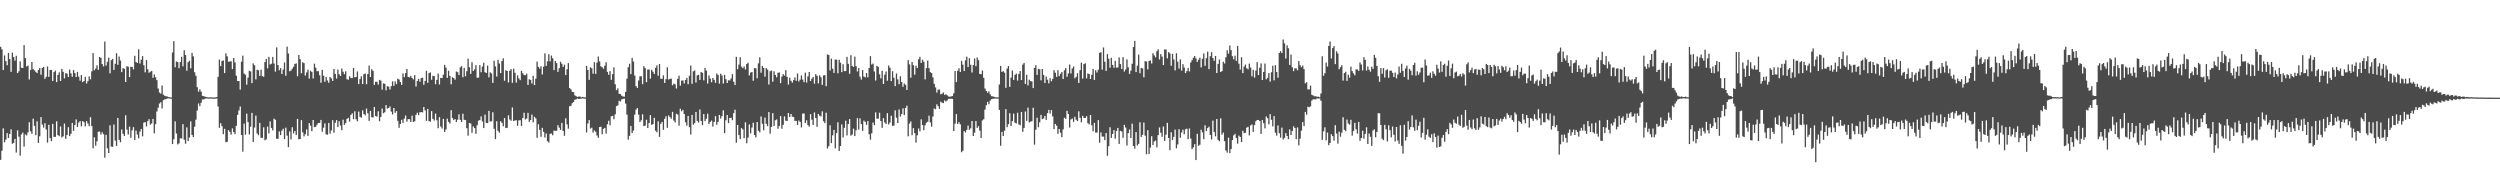 <svg xmlns="http://www.w3.org/2000/svg" width="1920" height="150"><path d="M0 35.944h1v86.845H0zM1 37.898h1v77.893H1zM2 53.806h1v44.742H2zM3 42.524h1v66.804H3zM4 46.937h1v60.274H4zM5 50.134h1v52.096H5zM6 40.649h1v65.316H6zM7 45.371h1v57.518H7zM8 55.197h1v44.138H8zM9 40.375h1v70.031H9zM10 43.728h1v66.069H10zM11 46.527h1v60.164H11zM12 42.847h1v74.350H12zM13 56.138h1v43.954H13zM14 54.753h1v50.198H14zM15 47.141h1v72.404H15zM16 52.020h1v51.187H16zM17 52.247h1v49.567H17zM18 34.669h1v77.943H18zM19 44.650h1v58.585H19zM20 51.052h1v52.986H20zM21 50.375h1v51.299H21zM22 61.040h1v32.854H22zM23 53.719h1v47.120H23zM24 47.594h1v55.149H24zM25 53.112h1v38.031H25zM26 54.046h1v42.606H26zM27 55.156h1v48.617H27zM28 56.104h1v37.063H28zM29 53.735h1v56.044H29zM30 52.210h1v52.421H30zM31 57.417h1v32.517H31zM32 52.197h1v43.499H32zM33 51.409h1v46.598H33zM34 60.578h1v34.058H34zM35 58.999h1v40.418H35zM36 51.052h1v58.450H36zM37 59.015h1v36.816H37zM38 53.714h1v52.302H38zM39 53.689h1v54.774H39zM40 62.155h1v32.952H40zM41 55.410h1v49.706H41zM42 54.295h1v50.826H42zM43 63.029h1v30.167H43zM44 57.573h1v46.214H44zM45 55.531h1v49.063H45zM46 62.185h1v34.934H46zM47 53.011h1v52.554H47zM48 55.215h1v49.475H48zM49 60.223h1v34.662H49zM50 56.261h1v50.377H50zM51 56.520h1v47.170H51zM52 59.155h1v38.535H52zM53 53.471h1v51.086H53zM54 56.369h1v46.371H54zM55 59.008h1v35.408H55zM56 53.792h1v46.729H56zM57 56.138h1v39.928H57zM58 59.164h1v32.531H58zM59 55.174h1v42.290H59zM60 58.884h1v35.213H60zM61 61.961h1v31.041H61zM62 57.669h1v39.347H62zM63 63.059h1v29.961H63zM64 62.203h1v31.647H64zM65 58.965h1v37.983H65zM66 64.078h1v28.999H66zM67 62.334h1v32.565H67zM68 58.667h1v38.228H68zM69 60.899h1v29.105H69zM70 54.799h1v42.011H70zM71 40.812h1v73.121H71zM72 53.975h1v51.517H72zM73 52.631h1v59.225H73zM74 50.150h1v58.418H74zM75 53.595h1v47.573H75zM76 43.735h1v57.301H76zM77 44.506h1v58.802H77zM78 49.187h1v52.393H78zM79 50.988h1v52.098H79zM80 31.918h1v89.188H80zM81 50.395h1v53.174H81zM82 47.445h1v66.454H82zM83 44.245h1v73.270H83zM84 56.344h1v39.899H84zM85 46.184h1v66.408H85zM86 45.236h1v67.518H86zM87 53.689h1v41.922H87zM88 49.008h1v58.981H88zM89 40.839h1v71.221H89zM90 49.757h1v40.821H90zM91 43.433h1v63.977H91zM92 46.495h1v62.750H92zM93 55.385h1v44.064H93zM94 52.311h1v50.459H94zM95 52.899h1v51.519H95zM96 62.954h1v25.605H96zM97 50.858h1v48.699H97zM98 51.242h1v52.082H98zM99 59.182h1v38.100H99zM100 51.267h1v54.627H100zM101 51.423h1v48.706H101zM102 53.281h1v44.382H102zM103 42.835h1v64.666H103zM104 47.667h1v52.615H104zM105 48.331h1v55.055H105zM106 37.820h1v68.401H106zM107 48.793h1v52.277H107zM108 45.879h1v53.142H108zM109 43.096h1v61.624H109zM110 50.066h1v44.071H110zM111 55.563h1v38.205H111zM112 46.186h1v50.912H112zM113 53.213h1v39.848H113zM114 55.843h1v35.687H114zM115 55.117h1v40.578H115zM116 54.458h1v40.354H116zM117 59.814h1v31.524H117zM118 57.211h1v45.188H118zM119 59.326h1v36.081H119zM120 61.544h1v24.124H120zM121 67.980h1v14.779H121zM122 71.054h1v8.441H122zM123 71.919h1v6.615H123zM124 65.668h1v17.633H124zM125 72.684h1v4.271H125zM126 73.547h1v2.792H126zM127 73.915h1v2.222H127zM128 74.137h1v1.545H128zM129 74.519h1v1.000H129zM130 74.705h1v1.000H130zM131 74.833h1v1.000H131zM132 40.295h1v70.358H132zM133 31.613h1v75.419H133zM134 51.684h1v41.492H134zM135 47.216h1v55.350H135zM136 47.674h1v63.240H136zM137 52.400h1v57.701H137zM138 47.662h1v58.539H138zM139 43.604h1v62.794H139zM140 50.954h1v44.369H140zM141 38.622h1v68.699H141zM142 42.256h1v68.127H142zM143 54.288h1v43.559H143zM144 47.749h1v60.519H144zM145 46.717h1v58.926H145zM146 52.455h1v40.778H146zM147 40.661h1v62.970H147zM148 43.309h1v61.942H148zM149 55.518h1v41.826H149zM150 58.237h1v33.691H150zM151 66.953h1v17.937H151zM152 70.388h1v9.071H152zM153 68.571h1v12.998H153zM154 70.326h1v8.597H154zM155 73.569h1v2.840H155zM156 73.888h1v2.497H156zM157 74.263h1v1.499H157zM158 74.512h1v1.003H158zM159 74.734h1v1.000H159zM160 74.828h1v1.000H160zM161 74.723h1v1.000H161zM162 74.677h1v1.000H162zM163 74.856h1v1.000H163zM164 74.844h1v1.000H164zM165 74.819h1v1.000H165zM166 74.478h1v1.078H166zM167 59.003h1v22.760H167zM168 45.735h1v52.421H168zM169 50.766h1v43.849H169zM170 46.804h1v50.175H170zM171 46.436h1v56.621H171zM172 56.099h1v42.817H172zM173 41.000h1v68.280H173zM174 43.256h1v65.648H174zM175 47.456h1v52.540H175zM176 47.198h1v54.057H176zM177 47.042h1v56.342H177zM178 53.046h1v45.580H178zM179 44.547h1v56.902H179zM180 47.976h1v55.014H180zM181 58.095h1v38.589H181zM182 62.224h1v25.985H182zM183 62.265h1v22.593H183zM184 68.809h1v13.005H184zM185 47.369h1v56.330H185zM186 42.769h1v73.721H186zM187 56.493h1v38.509H187zM188 57.399h1v46.010H188zM189 64.950h1v22.330H189zM190 59.615h1v34.165H190zM191 54.325h1v48.960H191zM192 54.826h1v42.524H192zM193 63.851h1v22.852H193zM194 48.706h1v60.278H194zM195 50.068h1v47.946H195zM196 60.983h1v27.795H196zM197 53.524h1v49.054H197zM198 53.943h1v49.956H198zM199 58.246h1v36.131H199zM200 53.581h1v52.231H200zM201 58.454h1v47.438H201zM202 58.955h1v38.850H202zM203 47.630h1v60.072H203zM204 45.337h1v61.622H204zM205 52.471h1v44.762H205zM206 43.639h1v58.827H206zM207 49.487h1v43.764H207zM208 48.962h1v49.271H208zM209 43.700h1v56.424H209zM210 48.788h1v42.345H210zM211 54.968h1v37.022H211zM212 36.422h1v70.187H212zM213 49.981h1v56.632H213zM214 53.966h1v46.930H214zM215 52.350h1v51.434H215zM216 56.877h1v43.458H216zM217 53.462h1v45.396H217zM218 47.985h1v58.813H218zM219 58.166h1v39.899H219zM220 35.797h1v68.406H220zM221 41.089h1v71.917H221zM222 54.746h1v46.165H222zM223 54.167h1v52.954H223zM224 52.750h1v44.991H224zM225 51.242h1v51.196H225zM226 49.081h1v51.512H226zM227 48.688h1v55.030H227zM228 58.509h1v32.842H228zM229 42.263h1v64.737H229zM230 45.451h1v61.324H230zM231 56.202h1v36.074H231zM232 47.749h1v53.860H232zM233 48.463h1v56.282H233zM234 58.008h1v45.053H234zM235 55.650h1v43.730H235zM236 53.515h1v50.842H236zM237 60.356h1v34.170H237zM238 54.334h1v42.155H238zM239 55.261h1v45.511H239zM240 60.310h1v31.831H240zM241 48.878h1v48.740H241zM242 51.954h1v45.438H242zM243 54.749h1v41.002H243zM244 54.673h1v39.766H244zM245 57.822h1v36.591H245zM246 63.558h1v28.528H246zM247 53.668h1v47.479H247zM248 58.189h1v39.931H248zM249 62.801h1v31.986H249zM250 59.175h1v43.968H250zM251 61.821h1v41.677H251zM252 63.544h1v30.892H252zM253 59.072h1v43.563H253zM254 60.198h1v39.990H254zM255 62.153h1v30.146H255zM256 52.993h1v48.928H256zM257 56.705h1v37.580H257zM258 60.370h1v31.860H258zM259 53.460h1v44.108H259zM260 57.051h1v36.058H260zM261 58.358h1v38.033H261zM262 52.643h1v47.330H262zM263 55.071h1v36.889H263zM264 56.966h1v38.921H264zM265 54.728h1v39.777H265zM266 60.821h1v30.528H266zM267 61.253h1v29.274H267zM268 58.548h1v34.818H268zM269 59.978h1v28.235H269zM270 59.949h1v27.106H270zM271 52.162h1v39.393H271zM272 59.328h1v26.159H272zM273 59.049h1v32.556H273zM274 54.877h1v38.276H274zM275 64.552h1v21.169H275zM276 60.729h1v29.031H276zM277 58.646h1v31.741H277zM278 64.579h1v20.181H278zM279 57.040h1v30.510H279zM280 56.497h1v32.078H280zM281 64.657h1v18.768H281zM282 56.850h1v30.251H282zM283 50.331h1v42.506H283zM284 59.118h1v26.024H284zM285 53.192h1v36.749H285zM286 54.369h1v35.884H286zM287 65.186h1v17.015H287zM288 62.807h1v26.324H288zM289 62.769h1v26.793H289zM290 64.980h1v20.492H290zM291 61.329h1v31.748H291zM292 61.967h1v27.859H292zM293 68.850h1v14.580H293zM294 64.043h1v22.927H294zM295 64.373h1v21.828H295zM296 69.372h1v11.355H296zM297 66.197h1v17.184H297zM298 66.536h1v16.395H298zM299 68.761h1v13.007H299zM300 66.129h1v19.597H300zM301 62.528h1v25.381H301zM302 65.913h1v17.052H302zM303 62.501h1v24.113H303zM304 64.611h1v20.666H304zM305 60.393h1v32.455H305zM306 61.061h1v37.099H306zM307 63.036h1v32.217H307zM308 65.154h1v26.852H308zM309 56.419h1v38.010H309zM310 59.248h1v31.883H310zM311 56.170h1v32.570H311zM312 52.956h1v40.434H312zM313 59.072h1v32.428H313zM314 59.429h1v32.101H314zM315 58.278h1v35.358H315zM316 59.924h1v28.924H316zM317 60.990h1v32.778H317zM318 57.674h1v35.465H318zM319 66.438h1v21.842H319zM320 62.171h1v24.401H320zM321 60.548h1v27.850H321zM322 62.817h1v23.451H322zM323 59.985h1v26.067H323zM324 59.681h1v26.708H324zM325 65.083h1v17.075H325zM326 62.160h1v22.646H326zM327 54.373h1v38.457H327zM328 63.588h1v20.084H328zM329 56.113h1v36.880H329zM330 55.598h1v37.896H330zM331 61.249h1v24.110H331zM332 58.150h1v33.154H332zM333 58.475h1v34.113H333zM334 64.643h1v22.598H334zM335 61.347h1v31.023H335zM336 56.509h1v41.943H336zM337 64.867h1v25.081H337zM338 59.807h1v37.376H338zM339 59.951h1v38.741H339zM340 57.369h1v33.939H340zM341 49.812h1v51.530H341zM342 51.940h1v47.488H342zM343 59.807h1v31.313H343zM344 54.330h1v39.278H344zM345 58.296h1v36.578H345zM346 64.790h1v19.853H346zM347 59.335h1v31.345H347zM348 59.930h1v32.259H348zM349 61.203h1v30.233H349zM350 54.897h1v38.860H350zM351 55.431h1v36.504H351zM352 57.635h1v30.192H352zM353 51.720h1v40.334H353zM354 50.819h1v42.872H354zM355 59.358h1v27.969H355zM356 52.061h1v39.954H356zM357 58.585h1v33.657H357zM358 54.662h1v43.776H358zM359 45.044h1v59.150H359zM360 51.670h1v42.805H360zM361 56.733h1v38.166H361zM362 47.781h1v54.183H362zM363 54.490h1v42.613H363zM364 53.284h1v45.069H364zM365 50.132h1v52.625H365zM366 59.752h1v36.456H366zM367 59.528h1v33.163H367zM368 50.038h1v42.158H368zM369 55.486h1v33.916H369zM370 51.089h1v42.210H370zM371 48.164h1v50.178H371zM372 55.472h1v32.531H372zM373 56.074h1v38.315H373zM374 50.386h1v44.186H374zM375 59.461h1v25.681H375zM376 55.554h1v37.830H376zM377 56.442h1v36.644H377zM378 63.677h1v22.524H378zM379 46.609h1v52.334H379zM380 50.972h1v55.875H380zM381 58.763h1v34.346H381zM382 45.939h1v54.579H382zM383 48.800h1v53.075H383zM384 56.177h1v36.944H384zM385 46.866h1v47.466H385zM386 44.760h1v52.215H386zM387 61.997h1v28.672H387zM388 53.918h1v44.424H388zM389 54.545h1v43.591H389zM390 63.332h1v25.287H390zM391 54.325h1v37.427H391zM392 53.080h1v39.651H392zM393 63.613h1v18.910H393zM394 52.689h1v40.308H394zM395 55.911h1v36.587H395zM396 63.380h1v28.986H396zM397 57.887h1v38.731H397zM398 60.221h1v32.288H398zM399 61.521h1v30.796H399zM400 54.410h1v42.286H400zM401 56.193h1v34.451H401zM402 57.605h1v28.972H402zM403 57.784h1v33.955H403zM404 56.607h1v34.426H404zM405 65.220h1v21.481H405zM406 60.915h1v32.671H406zM407 61.370h1v30.796H407zM408 64.135h1v23.898H408zM409 58.216h1v35.719H409zM410 65.318h1v24.385H410zM411 60.427h1v30.482H411zM412 47.312h1v58.525H412zM413 51.343h1v44.112H413zM414 52.702h1v47.035H414zM415 50.910h1v54.169H415zM416 57.175h1v41.002H416zM417 51.180h1v50.118H417zM418 40.997h1v64.648H418zM419 50.587h1v51.938H419zM420 47.102h1v61.315H420zM421 41.684h1v67.758H421zM422 47.102h1v55.708H422zM423 42.629h1v59.889H423zM424 44.756h1v59.122H424zM425 53.876h1v46.474H425zM426 46.809h1v53.680H426zM427 48.427h1v51.958H427zM428 55.202h1v40.974H428zM429 52.370h1v45.696H429zM430 47.415h1v52.352H430zM431 48.965h1v45.431H431zM432 51.418h1v49.159H432zM433 49.642h1v54.655H433zM434 57.630h1v33.268H434zM435 53.201h1v42.336H435zM436 48.489h1v50.324H436zM437 67.630h1v13.994H437zM438 68.621h1v12.625H438zM439 70.491h1v8.768H439zM440 70.770h1v7.597H440zM441 73.201h1v3.387H441zM442 73.872h1v2.396H442zM443 74.423h1v1.188H443zM444 74.149h1v1.895H444zM445 74.160h1v1.703H445zM446 74.746h1v1.000H446zM447 74.377h1v1.197H447zM448 74.705h1v1.000H448zM449 74.828h1v1.000H449zM450 50.652h1v51.077H450zM451 53.755h1v41.128H451zM452 61.329h1v30.865H452zM453 51.656h1v47.129H453zM454 52.499h1v45.545H454zM455 56.582h1v45.277H455zM456 47.779h1v52.396H456zM457 56.708h1v44.511H457zM458 48.058h1v55.975H458zM459 43.414h1v62.368H459zM460 47.152h1v50.452H460zM461 50.938h1v46.383H461zM462 51.645h1v51.414H462zM463 52.805h1v46.184H463zM464 50.432h1v47.823H464zM465 47.797h1v54.794H465zM466 55.188h1v40.249H466zM467 57.406h1v35.319H467zM468 54.623h1v41.599H468zM469 61.299h1v28.063H469zM470 56.950h1v32.037H470zM471 51.718h1v39.839H471zM472 64.737h1v23.053H472zM473 69.228h1v12.291H473zM474 67.877h1v13.081H474zM475 71.970h1v5.454H475zM476 72.267h1v5.640H476zM477 73.501h1v2.843H477zM478 74.080h1v1.863H478zM479 74.233h1v1.568H479zM480 70.557h1v9.013H480zM481 60.402h1v27.663H481zM482 51.631h1v55.598H482zM483 48.930h1v55.426H483zM484 56.937h1v39.784H484zM485 44.437h1v57.699H485zM486 47.232h1v53.004H486zM487 57.992h1v30.091H487zM488 66.167h1v18.011H488zM489 67.518h1v15.498H489zM490 61.837h1v26.173H490zM491 58.624h1v35.113H491zM492 58.537h1v33.865H492zM493 64.606h1v23.177H493zM494 50.798h1v46.051H494zM495 52.322h1v44.158H495zM496 63.126h1v28.841H496zM497 53.426h1v44.902H497zM498 53.366h1v41.146H498zM499 60.358h1v28.063H499zM500 53.542h1v42.364H500zM501 55.055h1v40.247H501zM502 56.792h1v33.698H502zM503 52.066h1v48.338H503zM504 50.155h1v51.402H504zM505 58.182h1v34.985H505zM506 49.173h1v55.964H506zM507 60.482h1v34.543H507zM508 60.523h1v33.147H508zM509 57.861h1v41.810H509zM510 63.698h1v27.610H510zM511 60.757h1v28.528H511zM512 51.636h1v46.497H512zM513 61.095h1v27.580H513zM514 60.544h1v29.384H514zM515 60.370h1v30.824H515zM516 65.472h1v20.446H516zM517 64.256h1v28.322H517zM518 64.787h1v29.274H518zM519 67.996h1v19.336H519zM520 60.553h1v27.434H520zM521 58.092h1v38.411H521zM522 65.746h1v17.752H522zM523 61.844h1v23.648H523zM524 61.780h1v22.588H524zM525 64.043h1v23.536H525zM526 61.377h1v32.504H526zM527 59.823h1v36.678H527zM528 64.643h1v24.392H528zM529 58.186h1v39.521H529zM530 50.343h1v52.982H530zM531 64.375h1v23.902H531zM532 54.803h1v40.984H532zM533 54.115h1v40.455H533zM534 63.380h1v22.575H534zM535 57.866h1v35.007H535zM536 57.440h1v36.731H536zM537 61.411h1v22.648H537zM538 55.247h1v37.695H538zM539 55.952h1v40.166H539zM540 61.716h1v25.882H540zM541 52.219h1v40.791H541zM542 54.236h1v36.951H542zM543 64.174h1v23.117H543zM544 57.889h1v37.312H544zM545 60.423h1v33.147H545zM546 63.123h1v29.507H546zM547 59.926h1v37.273H547zM548 61.317h1v32.316H548zM549 63.570h1v25.619H549zM550 56.399h1v39.425H550zM551 57.692h1v35.886H551zM552 64.206h1v24.088H552zM553 56.621h1v34.396H553zM554 58.076h1v31.064H554zM555 64.114h1v20.609H555zM556 57.479h1v44.790H556zM557 60.848h1v31.515H557zM558 63.760h1v24.584H558zM559 61.624h1v32.915H559zM560 61.819h1v28.825H560zM561 60.283h1v30.121H561zM562 56.911h1v35.378H562zM563 62.782h1v24.133H563zM564 65.325h1v18.883H564zM565 43.657h1v65.900H565zM566 53.121h1v42.870H566zM567 49.617h1v54.140H567zM568 43.934h1v62.876H568zM569 51.178h1v47.166H569zM570 52.375h1v47.058H570zM571 51.027h1v55.039H571zM572 53.428h1v40.478H572zM573 49.146h1v60.889H573zM574 48.113h1v57.555H574zM575 57.932h1v37.582H575zM576 55.737h1v46.726H576zM577 55.298h1v42.648H577zM578 61.993h1v32.243H578zM579 52.267h1v51.473H579zM580 52.462h1v53.046H580zM581 60.086h1v33.675H581zM582 48.615h1v51.865H582zM583 44.046h1v57.573H583zM584 55.868h1v33.559H584zM585 50.640h1v44.437H585zM586 52.128h1v47.923H586zM587 58.841h1v31.467H587zM588 52.293h1v42.833H588zM589 53.448h1v43.476H589zM590 64.897h1v21.162H590zM591 54.710h1v47.939H591zM592 54.183h1v43.307H592zM593 62.730h1v24.152H593zM594 54.803h1v42.020H594zM595 57.559h1v34.813H595zM596 59.326h1v32.389H596zM597 55.911h1v42.979H597zM598 55.602h1v41.135H598zM599 63.858h1v25.287H599zM600 58.829h1v40.009H600zM601 56.941h1v38.910H601zM602 58.081h1v31.300H602zM603 53.849h1v38.800H603zM604 59.072h1v33.847H604zM605 64.931h1v21.828H605zM606 59.628h1v30.235H606zM607 62.048h1v25.502H607zM608 63.512h1v26.079H608zM609 61.535h1v28.370H609zM610 59.431h1v33.378H610zM611 62.034h1v30.812H611zM612 56.463h1v39.505H612zM613 62.551h1v30.045H613zM614 61.196h1v32.449H614zM615 57.948h1v39.933H615zM616 61.134h1v26.184H616zM617 63.121h1v23.950H617zM618 55.824h1v38.697H618zM619 63.407h1v28.940H619zM620 58.690h1v37.406H620zM621 55.316h1v41.984H621zM622 62.203h1v25.429H622zM623 60.434h1v31.471H623zM624 59.129h1v36.800H624zM625 64.243h1v22.133H625zM626 56.964h1v33.648H626zM627 58.228h1v39.159H627zM628 64.055h1v23.451H628zM629 57.875h1v30.908H629zM630 59.322h1v30.105H630zM631 65.181h1v20.306H631zM632 57.907h1v35.156H632zM633 57.703h1v36.857H633zM634 66.183h1v20.403H634zM635 41.840h1v72.253H635zM636 42.256h1v70.036H636zM637 54.103h1v42.101H637zM638 45.062h1v64.888H638zM639 52.723h1v51.215H639zM640 56.005h1v43.849H640zM641 45.696h1v68.202H641zM642 45.815h1v56.376H642zM643 56.337h1v37.635H643zM644 45.939h1v70.024H644zM645 48.122h1v63.998H645zM646 55.373h1v40.217H646zM647 49.352h1v56.202H647zM648 54.652h1v43.478H648zM649 54.584h1v38.127H649zM650 43.657h1v60.347H650zM651 49.059h1v46.225H651zM652 56.671h1v34.822H652zM653 42.380h1v61.810H653zM654 50.613h1v52.691H654zM655 51.418h1v47.415H655zM656 43.478h1v61.011H656zM657 50.821h1v49.260H657zM658 54.868h1v35.857H658zM659 52.274h1v47.260H659zM660 58.862h1v32.050H660zM661 61.118h1v34.147H661zM662 53.828h1v46.678H662zM663 58.759h1v33.854H663zM664 59.434h1v34.177H664zM665 56.078h1v39.819H665zM666 59.367h1v33.568H666zM667 52.235h1v50.867H667zM668 43.105h1v64.158H668zM669 49.583h1v52.801H669zM670 48.779h1v45.344H670zM671 54.895h1v41.203H671zM672 61.846h1v24.483H672zM673 50.562h1v40.576H673zM674 51.395h1v39.711H674zM675 57.104h1v29.464H675zM676 60.205h1v32.817H676zM677 54.387h1v43.776H677zM678 64.510h1v26.221H678zM679 57.415h1v36.619H679zM680 54.906h1v40.302H680zM681 62.018h1v24.900H681zM682 50.288h1v45.284H682zM683 52.007h1v42.087H683zM684 62.329h1v26.546H684zM685 54.705h1v41.970H685zM686 59.688h1v36.823H686zM687 66.131h1v18.585H687zM688 56.433h1v33.968H688zM689 60.949h1v33.515H689zM690 64.675h1v19.416H690zM691 58.548h1v30.938H691zM692 63.025h1v24.561H692zM693 66.653h1v16.539H693zM694 64.137h1v24.234H694zM695 65.188h1v17.743H695zM696 69.079h1v12.069H696zM697 46.184h1v58.502H697zM698 49.482h1v45.456H698zM699 59.647h1v33.630H699zM700 47.665h1v56.174H700zM701 50.086h1v48.335H701zM702 57.365h1v44.888H702zM703 50.478h1v59.054H703zM704 52.263h1v51.688H704zM705 45.531h1v53.107H705zM706 43.648h1v57.269H706zM707 48.338h1v43.311H707zM708 45.875h1v50.187H708zM709 47.395h1v52.583H709zM710 60.995h1v35.197H710zM711 52.318h1v41.936H711zM712 46.507h1v47.003H712zM713 52.370h1v36.481H713zM714 55.401h1v38.583H714zM715 56.122h1v41.158H715zM716 59.393h1v30.082H716zM717 64.403h1v18.933H717zM718 67.113h1v16.814H718zM719 71.059h1v9.077H719zM720 68.935h1v12.616H720zM721 68.708h1v14.935H721zM722 72.416h1v5.699H722zM723 71.963h1v6.905H723zM724 71.054h1v8.176H724zM725 72.878h1v4.248H725zM726 72.345h1v5.653H726zM727 73.210h1v3.873H727zM728 74.078h1v1.863H728zM729 74.293h1v1.522H729zM730 74.050h1v1.790H730zM731 73.773h1v2.227H731zM732 71.569h1v29.105H732zM733 54.549h1v40.427H733zM734 63.013h1v24.614H734zM735 54.373h1v40.833H735zM736 52.441h1v41.428H736zM737 55.307h1v40.210H737zM738 46.708h1v70.182H738zM739 49.683h1v66.087H739zM740 54.540h1v46.113H740zM741 46.321h1v55.408H741zM742 43.506h1v56.234H742zM743 51.514h1v44.925H743zM744 44.717h1v55.035H744zM745 49.715h1v48.823H745zM746 55.719h1v37.225H746zM747 49.983h1v54.442H747zM748 44.923h1v56.987H748zM749 50.862h1v42.142H749zM750 44.122h1v54.073H750zM751 46.211h1v50.649H751zM752 56.760h1v43.581H752zM753 57.010h1v48.930H753zM754 54.156h1v38.365H754zM755 59.736h1v31.840H755zM756 68.005h1v16.166H756zM757 69.887h1v10.904H757zM758 71.244h1v6.974H758zM759 70.134h1v9.952H759zM760 72.510h1v4.779H760zM761 73.904h1v2.296H761zM762 74.046h1v1.829H762zM763 74.345h1v1.362H763zM764 74.709h1v1.000H764zM765 74.728h1v1.000H765zM766 74.796h1v1.000H766zM767 64.883h1v19.526H767zM768 50.645h1v61.274H768zM769 55.243h1v46.044H769zM770 54.641h1v49.841H770zM771 55.788h1v44.570H771zM772 67.410h1v16.415H772zM773 52.595h1v45.076H773zM774 50.711h1v44.611H774zM775 66.712h1v20.201H775zM776 59.589h1v37.168H776zM777 54.195h1v38.821H777zM778 61.375h1v25.871H778zM779 57.539h1v36.738H779zM780 56.488h1v38.354H780zM781 61.910h1v24.648H781zM782 56.751h1v38.846H782zM783 54.543h1v41.686H783zM784 61.485h1v24.467H784zM785 49.624h1v51.606H785zM786 48.310h1v49.928H786zM787 64.467h1v21.135H787zM788 57.456h1v35.362H788zM789 65.579h1v17.084H789zM790 61.192h1v32.847H790zM791 62.334h1v31.103H791zM792 62.492h1v30.581H792zM793 67.625h1v15.134H793zM794 52.192h1v58.900H794zM795 50.123h1v49.496H795zM796 57.507h1v32.899H796zM797 52.858h1v44.881H797zM798 53.254h1v40.704H798zM799 61.684h1v26.610H799zM800 53.016h1v38.486H800zM801 57.504h1v33.453H801zM802 63.668h1v25.360H802zM803 58.740h1v33.309H803zM804 61.221h1v25.719H804zM805 64.023h1v20.350H805zM806 60.075h1v27.175H806zM807 62.437h1v22.089H807zM808 60.583h1v28.823H808zM809 53.929h1v45.232H809zM810 55.863h1v39.304H810zM811 58.994h1v37.525H811zM812 53.911h1v48.825H812zM813 58.445h1v40.647H813zM814 56.701h1v45.168H814zM815 55.305h1v49.999H815zM816 60.690h1v38.697H816zM817 54.039h1v36.369H817zM818 52.290h1v39.011H818zM819 58.985h1v26.104H819zM820 56.374h1v31.162H820zM821 49.569h1v48.365H821zM822 56.410h1v35.332H822zM823 52.570h1v38.480H823zM824 51.068h1v42.531H824zM825 60.166h1v29.556H825zM826 59.045h1v32.925H826zM827 56.204h1v36.834H827zM828 63.764h1v21.746H828zM829 53.854h1v36.623H829zM830 48.063h1v45.884H830zM831 60.374h1v28.626H831zM832 49.203h1v41.382H832zM833 48.596h1v42.036H833zM834 60.175h1v29.043H834zM835 56.435h1v38.166H835zM836 56.902h1v38.642H836zM837 60.686h1v27.610H837zM838 57.436h1v38.800H838zM839 52.929h1v47.905H839zM840 61.384h1v32.975H840zM841 53.899h1v47.900H841zM842 55.708h1v46.154H842zM843 53.549h1v38.692H843zM844 40.615h1v68.983H844zM845 40.100h1v61.649H845zM846 53.467h1v51.386H846zM847 36.438h1v68.520H847zM848 47.413h1v60.221H848zM849 54.481h1v47.733H849zM850 41.581h1v78.085H850zM851 45.103h1v67.204H851zM852 52.007h1v45.726H852zM853 44.371h1v61.521H853zM854 49.878h1v52.959H854zM855 52.057h1v47.873H855zM856 46.701h1v59.850H856zM857 51.984h1v48.619H857zM858 51.796h1v46.463H858zM859 44.064h1v66.483H859zM860 49.207h1v51.288H860zM861 52.995h1v47.980H861zM862 43.900h1v61.924H862zM863 54.982h1v40.899H863zM864 53.389h1v44.547H864zM865 45.621h1v66.167H865zM866 51.672h1v50.576H866zM867 56.779h1v42.670H867zM868 54.227h1v51.723H868zM869 48.988h1v46.010H869zM870 36.172h1v75.957H870zM871 31.377h1v82.777H871zM872 55.337h1v46.095H872zM873 50.427h1v61.324H873zM874 41.897h1v68.600H874zM875 56.209h1v37.690H875zM876 52.153h1v53.014H876zM877 52.581h1v51.013H877zM878 59.356h1v34.742H878zM879 46.962h1v57.253H879zM880 47.182h1v71.235H880zM881 53.297h1v46.699H881zM882 46.781h1v71.512H882zM883 46.431h1v66.904H883zM884 48.811h1v55.801H884zM885 40.915h1v70.473H885zM886 42.572h1v66.026H886zM887 44.046h1v63.872H887zM888 39.363h1v73.849H888zM889 37.875h1v65.913H889zM890 45.653h1v52.238H890zM891 41.592h1v60.368H891zM892 43.469h1v61.601H892zM893 49.986h1v47.214H893zM894 37.923h1v70.301H894zM895 38.068h1v65.380H895zM896 44.774h1v49.594H896zM897 40.061h1v65.902H897zM898 41.009h1v74.368H898zM899 50.468h1v51.096H899zM900 41.334h1v66.241H900zM901 45.653h1v59.457H901zM902 54.082h1v45.431H902zM903 40.915h1v73.004H903zM904 47.427h1v63.506H904zM905 52.711h1v46.502H905zM906 45.625h1v60.139H906zM907 54.240h1v47.514H907zM908 49.237h1v50.404H908zM909 51.862h1v51.194H909zM910 56.147h1v43.211H910zM911 54.611h1v44.190H911zM912 52.167h1v54.746H912zM913 54.852h1v43.884H913zM914 47.976h1v58.413H914zM915 46.214h1v68.342H915zM916 44.318h1v68.850H916zM917 42.995h1v67.719H917zM918 44.827h1v78.111H918zM919 47.536h1v55.264H919zM920 45.884h1v66.113H920zM921 44.275h1v66.870H921zM922 51.778h1v47.875H922zM923 45.113h1v56.545H923zM924 41.025h1v65.895H924zM925 50.519h1v45.673H925zM926 44.721h1v55.987H926zM927 39.615h1v58.752H927zM928 53.112h1v44.167H928zM929 43.185h1v60.441H929zM930 40.091h1v67.090H930zM931 44.614h1v48.031H931zM932 46.687h1v54.662H932zM933 42.982h1v61.743H933zM934 56.076h1v35.316H934zM935 49.102h1v58.369H935zM936 45.673h1v62.837H936zM937 55.286h1v35.577H937zM938 54.559h1v48.864H938zM939 47.424h1v54.426H939zM940 48.722h1v59.676H940zM941 43.961h1v71.571H941zM942 38.667h1v78.516H942zM943 41.178h1v64.572H943zM944 34.957h1v82.574H944zM945 38.489h1v76.007H945zM946 43.149h1v64.407H946zM947 45.577h1v58.413H947zM948 42.732h1v60.061H948zM949 46.724h1v59.246H949zM950 35.275h1v75.080H950zM951 48.898h1v55.243H951zM952 53.446h1v51.736H952zM953 43.922h1v65.179H953zM954 56.170h1v44.273H954zM955 51.164h1v51.144H955zM956 49.541h1v52.469H956zM957 52.453h1v45.616H957zM958 53.272h1v44.101H958zM959 48.832h1v55.177H959zM960 51.885h1v44.451H960zM961 58.585h1v36.971H961zM962 53.611h1v47.683H962zM963 59.619h1v36.456H963zM964 54.144h1v38.990H964zM965 47.713h1v44.456H965zM966 57.646h1v34.442H966zM967 52.007h1v40.949H967zM968 48.727h1v54.140H968zM969 61.462h1v30.775H969zM970 55.277h1v39.292H970zM971 48.779h1v49.844H971zM972 60.949h1v28.516H972zM973 59.795h1v30.993H973zM974 56.129h1v39.402H974zM975 62.659h1v24.987H975zM976 55.504h1v36.481H976zM977 50.480h1v46.587H977zM978 61.702h1v27.480H978zM979 50.077h1v51.878H979zM980 55.273h1v48.889H980zM981 59.663h1v36.692H981zM982 40.652h1v61.679H982zM983 39.338h1v66.351H983zM984 40.764h1v57.223H984zM985 30.288h1v76.822H985zM986 33.355h1v72.510H986zM987 44.973h1v57.275H987zM988 34.813h1v69.644H988zM989 37.072h1v69.775H989zM990 49.860h1v49.509H990zM991 41.879h1v61.780H991zM992 51.659h1v48.981H992zM993 54.618h1v42.416H993zM994 52.446h1v45.882H994zM995 52.581h1v54.263H995zM996 53.989h1v43.835H996zM997 46.900h1v64.728H997zM998 50.084h1v56.342H998zM999 51.627h1v48.692H999zM1000 50.308h1v43.490H1000zM1001 53.075h1v43.774H1001zM1002 64.023h1v21.954H1002zM1003 63.169h1v24.964H1003zM1004 68.589h1v13.358H1004zM1005 68.671h1v13.710H1005zM1006 65.733h1v15.962H1006zM1007 72.780h1v4.424H1007zM1008 73.322h1v2.948H1008zM1009 73.984h1v2.238H1009zM1010 73.874h1v2.534H1010zM1011 74.320h1v1.213H1011zM1012 74.222h1v1.490H1012zM1013 74.634h1v1.000H1013zM1014 71.791h1v5.550H1014zM1015 43.199h1v64.238H1015zM1016 58.189h1v42.737H1016zM1017 56.243h1v41.560H1017zM1018 48.056h1v59.720H1018zM1019 51.114h1v50.661H1019zM1020 35.255h1v76.252H1020zM1021 31.904h1v77.925H1021zM1022 44.907h1v58.138H1022zM1023 36.958h1v67.518H1023zM1024 35.417h1v72.558H1024zM1025 49.237h1v46.918H1025zM1026 39.365h1v63.162H1026zM1027 41.045h1v69.248H1027zM1028 53.192h1v47.932H1028zM1029 51.595h1v53.419H1029zM1030 50.066h1v51.796H1030zM1031 61.899h1v28.150H1031zM1032 56.133h1v43.588H1032zM1033 55.108h1v45.637H1033zM1034 62.119h1v29.741H1034zM1035 57.333h1v37.518H1035zM1036 59.621h1v36.124H1036zM1037 51.180h1v40.819H1037zM1038 54.607h1v49.599H1038zM1039 56.310h1v44.344H1039zM1040 57.877h1v36.502H1040zM1041 53.238h1v46.021H1041zM1042 53.297h1v49.292H1042zM1043 54.444h1v39.178H1043zM1044 47.905h1v60.235H1044zM1045 49.635h1v56.360H1045zM1046 54.062h1v46.337H1046zM1047 43.906h1v62.574H1047zM1048 45.980h1v56.905H1048zM1049 54.163h1v43.643H1049zM1050 51.038h1v59.596H1050zM1051 53.556h1v49.008H1051zM1052 55.055h1v50.004H1052zM1053 51.201h1v60.896H1053zM1054 52.814h1v47.379H1054zM1055 42.133h1v57.186H1055zM1056 44.389h1v61.059H1056zM1057 50.672h1v50.645H1057zM1058 58.553h1v28.370H1058zM1059 62.830h1v24.232H1059zM1060 52.251h1v43.730H1060zM1061 56.694h1v49.846H1061zM1062 52.297h1v55.314H1062zM1063 59.550h1v36.360H1063zM1064 53.975h1v45.369H1064zM1065 53.194h1v55.465H1065zM1066 59.740h1v36.532H1066zM1067 54.323h1v45.687H1067zM1068 54.240h1v51.304H1068zM1069 55.895h1v41.261H1069zM1070 59.129h1v44.396H1070zM1071 55.740h1v52.901H1071zM1072 60.205h1v37.324H1072zM1073 57.225h1v50.713H1073zM1074 51.073h1v59.434H1074zM1075 55.918h1v40.285H1075zM1076 49.020h1v62.959H1076zM1077 54.540h1v63.467H1077zM1078 59.070h1v36.802H1078zM1079 52.595h1v55.380H1079zM1080 50.441h1v54.778H1080zM1081 61.196h1v31.899H1081zM1082 52.840h1v46.703H1082zM1083 54.268h1v43.279H1083zM1084 57.786h1v30.849H1084zM1085 49.924h1v47.942H1085zM1086 48.228h1v52.219H1086zM1087 58.127h1v33.758H1087zM1088 54.774h1v45.266H1088zM1089 57.378h1v39.212H1089zM1090 55.659h1v37.777H1090zM1091 52.064h1v53.547H1091zM1092 51.897h1v50.139H1092zM1093 63.190h1v27.290H1093zM1094 45.689h1v61.567H1094zM1095 50.256h1v53.206H1095zM1096 58.138h1v41.231H1096zM1097 57.891h1v47.134H1097zM1098 55.797h1v50.150H1098zM1099 59.827h1v43.279H1099zM1100 54.762h1v54.385H1100zM1101 56.607h1v45.795H1101zM1102 58.104h1v47.074H1102zM1103 49.706h1v63.650H1103zM1104 52.686h1v51.476H1104zM1105 55.694h1v57.214H1105zM1106 47.088h1v65.318H1106zM1107 55.128h1v50.706H1107zM1108 49.967h1v53.757H1108zM1109 48.969h1v59.763H1109zM1110 58.864h1v42.446H1110zM1111 50.471h1v48.759H1111zM1112 46.420h1v56.651H1112zM1113 58.340h1v35.950H1113zM1114 52.471h1v43.082H1114zM1115 48.917h1v49.230H1115zM1116 60.052h1v31.725H1116zM1117 55.637h1v38.690H1117zM1118 55.005h1v40.093H1118zM1119 58.619h1v30.892H1119zM1120 58.152h1v37.578H1120zM1121 56.806h1v39.910H1121zM1122 58.763h1v29.400H1122zM1123 56.268h1v41.856H1123zM1124 57.168h1v40.237H1124zM1125 65.762h1v18.718H1125zM1126 49.418h1v47.083H1126zM1127 47.852h1v51.803H1127zM1128 55.666h1v36.429H1128zM1129 53.838h1v44.103H1129zM1130 51.947h1v47.324H1130zM1131 56.174h1v35.609H1131zM1132 53.345h1v45.206H1132zM1133 52.922h1v46.923H1133zM1134 57.399h1v33.376H1134zM1135 53.384h1v46.255H1135zM1136 53.616h1v44.241H1136zM1137 57.848h1v31.506H1137zM1138 52.169h1v42.824H1138zM1139 53.192h1v42.387H1139zM1140 56.824h1v33.014H1140zM1141 49.109h1v47.816H1141zM1142 49.931h1v47.717H1142zM1143 56.174h1v34.106H1143zM1144 49.901h1v48.113H1144zM1145 51.402h1v47.177H1145zM1146 58.564h1v32.817H1146zM1147 49.720h1v47.303H1147zM1148 50.896h1v45.422H1148zM1149 56.374h1v34.971H1149zM1150 50.789h1v45.140H1150zM1151 53.414h1v39.196H1151zM1152 55.907h1v35.239H1152zM1153 50.553h1v42.817H1153zM1154 51.590h1v39.759H1154zM1155 53.986h1v35.715H1155zM1156 50.908h1v40.627H1156zM1157 55.344h1v31.664H1157zM1158 54.348h1v33.978H1158zM1159 51.842h1v38.615H1159zM1160 58.559h1v29.988H1160zM1161 58.482h1v33.712H1161zM1162 54.135h1v39.372H1162zM1163 58.122h1v28.235H1163zM1164 53.883h1v34.005H1164zM1165 49.876h1v51.590H1165zM1166 60.230h1v32.554H1166zM1167 55.190h1v38.519H1167zM1168 51.876h1v43.126H1168zM1169 57.829h1v29.617H1169zM1170 56.548h1v35.298H1170zM1171 56.559h1v38.113H1171zM1172 63.908h1v24.426H1172zM1173 60.070h1v30.537H1173zM1174 50.349h1v47.662H1174zM1175 62.002h1v28.606H1175zM1176 57.882h1v33.430H1176zM1177 57.275h1v35.587H1177zM1178 64.261h1v23.547H1178zM1179 62.434h1v28.841H1179zM1180 61.208h1v31.187H1180zM1181 65.785h1v18.068H1181zM1182 61.883h1v28.926H1182zM1183 53.503h1v42.659H1183zM1184 64.471h1v22.668H1184zM1185 60.221h1v33.618H1185zM1186 60.404h1v33.536H1186zM1187 66.030h1v20.979H1187zM1188 56.962h1v34.575H1188zM1189 58.923h1v33.485H1189zM1190 64.462h1v22.689H1190zM1191 55.994h1v43.467H1191zM1192 54.868h1v41.794H1192zM1193 58.667h1v30.116H1193zM1194 55.117h1v42.622H1194zM1195 55.186h1v40.855H1195zM1196 40.816h1v59.798H1196zM1197 39.548h1v79.166H1197zM1198 36.502h1v74.332H1198zM1199 47.621h1v55.845H1199zM1200 39.590h1v69.255H1200zM1201 44.831h1v58.472H1201zM1202 46.504h1v59.447H1202zM1203 42.469h1v67.067H1203zM1204 48.324h1v53.673H1204zM1205 50.935h1v48.562H1205zM1206 46.202h1v58.051H1206zM1207 55.989h1v45.660H1207zM1208 48.635h1v50.917H1208zM1209 48.010h1v55.648H1209zM1210 46.028h1v53.753H1210zM1211 55.300h1v46.065H1211zM1212 50.155h1v54.730H1212zM1213 52.705h1v47.733H1213zM1214 55.488h1v42.705H1214zM1215 53.197h1v47.081H1215zM1216 59.331h1v36.166H1216zM1217 52.478h1v47.978H1217zM1218 49.624h1v53.133H1218zM1219 56.614h1v36.346H1219zM1220 55.687h1v41.263H1220zM1221 51.654h1v49.722H1221zM1222 57.076h1v37.747H1222zM1223 59.150h1v42.400H1223zM1224 56.165h1v46.367H1224zM1225 58.816h1v35.438H1225zM1226 45.939h1v56.792H1226zM1227 43.954h1v61.020H1227zM1228 56.312h1v36.168H1228zM1229 46.234h1v61.800H1229zM1230 39.661h1v68.637H1230zM1231 49.232h1v48.379H1231zM1232 49.981h1v52.190H1232zM1233 43.105h1v54.906H1233zM1234 52.538h1v39.562H1234zM1235 47.333h1v52.368H1235zM1236 49.404h1v53.073H1236zM1237 58.482h1v36.427H1237zM1238 51.942h1v44.442H1238zM1239 51.796h1v42.073H1239zM1240 58.502h1v32.508H1240zM1241 52.686h1v46.710H1241zM1242 52.480h1v44.886H1242zM1243 63.332h1v25.717H1243zM1244 52.911h1v42.838H1244zM1245 53.444h1v37.287H1245zM1246 62.750h1v26.651H1246zM1247 51.576h1v42.776H1247zM1248 58.420h1v33.902H1248zM1249 62.766h1v24.426H1249zM1250 58.704h1v31.835H1250zM1251 61.057h1v26.152H1251zM1252 61.858h1v24.307H1252zM1253 60.873h1v28.752H1253zM1254 64.208h1v25.159H1254zM1255 60.775h1v26.454H1255zM1256 59.120h1v35.076H1256zM1257 64.043h1v22.991H1257zM1258 63.284h1v25.777H1258zM1259 68.919h1v13.648H1259zM1260 70.013h1v8.926H1260zM1261 71.748h1v6.459H1261zM1262 42.746h1v62.929H1262zM1263 51.116h1v46.909H1263zM1264 52.814h1v41.235H1264zM1265 49.045h1v52.377H1265zM1266 51.878h1v46.948H1266zM1267 46.005h1v57.101H1267zM1268 41.480h1v63.954H1268zM1269 50.986h1v47.749H1269zM1270 38.963h1v66.488H1270zM1271 38.127h1v65.147H1271zM1272 55.318h1v39.876H1272zM1273 53.744h1v43.618H1273zM1274 53.471h1v43.105H1274zM1275 61.558h1v28.633H1275zM1276 48.228h1v49.530H1276zM1277 46.275h1v51.034H1277zM1278 62.473h1v29.903H1278zM1279 48.644h1v46.413H1279zM1280 47.747h1v44.897H1280zM1281 60.329h1v26.161H1281zM1282 50.773h1v39.471H1282zM1283 48.457h1v43.675H1283zM1284 67.465h1v13.756H1284zM1285 67.518h1v14.845H1285zM1286 69.395h1v10.194H1286zM1287 71.164h1v6.761H1287zM1288 73.432h1v2.998H1288zM1289 74.016h1v2.030H1289zM1290 74.389h1v1.305H1290zM1291 74.025h1v1.820H1291zM1292 74.508h1v1.025H1292zM1293 74.556h1v1.000H1293zM1294 74.213h1v1.522H1294zM1295 74.629h1v1.000H1295zM1296 74.739h1v1.000H1296zM1297 36.051h1v74.572H1297zM1298 41.931h1v57.326H1298zM1299 52.572h1v43.465H1299zM1300 41.627h1v66.909H1300zM1301 50.910h1v50.045H1301zM1302 47.802h1v62.281H1302zM1303 43.375h1v63.357H1303zM1304 50.945h1v49.537H1304zM1305 44.199h1v54.444H1305zM1306 41.862h1v62.423H1306zM1307 44.717h1v53.325H1307zM1308 46.591h1v54.220H1308zM1309 38.113h1v64.320H1309zM1310 51.945h1v41.640H1310zM1311 44.804h1v55.195H1311zM1312 41.242h1v61.240H1312zM1313 52.462h1v42.602H1313zM1314 55.964h1v42.359H1314zM1315 51.100h1v45.854H1315zM1316 56.257h1v34.431H1316zM1317 49.958h1v44.085H1317zM1318 46.781h1v52.306H1318zM1319 54.863h1v35.202H1319zM1320 47.601h1v56.676H1320zM1321 60.043h1v30.249H1321zM1322 67.570h1v17.574H1322zM1323 67.944h1v12.609H1323zM1324 59.885h1v29.359H1324zM1325 69.115h1v14.708H1325zM1326 71.530h1v6.782H1326zM1327 73.183h1v3.303H1327zM1328 73.792h1v2.477H1328zM1329 73.721h1v2.321H1329zM1330 74.556h1v1.000H1330zM1331 67.809h1v11.751H1331zM1332 68.337h1v13.426H1332zM1333 39.933h1v65.726H1333zM1334 56.252h1v46.989H1334zM1335 39.999h1v65.829H1335zM1336 63.963h1v21.455H1336zM1337 66.678h1v18.224H1337zM1338 47.990h1v56.703H1338zM1339 52.810h1v52.501H1339zM1340 58.955h1v34.007H1340zM1341 50.386h1v47.633H1341zM1342 45.854h1v55.218H1342zM1343 58.388h1v36.060H1343zM1344 47.813h1v59.837H1344zM1345 52.579h1v55.289H1345zM1346 53.362h1v42.419H1346zM1347 50.274h1v51.766H1347zM1348 53.542h1v42.066H1348zM1349 53.341h1v38.452H1349zM1350 43.488h1v64.780H1350zM1351 55.339h1v39.645H1351zM1352 64.311h1v20.274H1352zM1353 62.343h1v22.023H1353zM1354 59.013h1v35.994H1354zM1355 61.805h1v39.997H1355zM1356 58.704h1v47.461H1356zM1357 64.984h1v33.536H1357zM1358 62.817h1v35.397H1358zM1359 52.366h1v54.499H1359zM1360 53.595h1v44.664H1360zM1361 57.594h1v43.712H1361zM1362 51.663h1v51.215H1362zM1363 57.150h1v33.055H1363zM1364 57.250h1v37.988H1364zM1365 51.725h1v44.266H1365zM1366 60.127h1v28.560H1366zM1367 52.119h1v45.021H1367zM1368 49.065h1v61.132H1368zM1369 57.834h1v35.662H1369zM1370 48.937h1v45.447H1370zM1371 46.257h1v50.645H1371zM1372 58.262h1v31.277H1372zM1373 53.407h1v44.250H1373zM1374 52.226h1v43.096H1374zM1375 60.040h1v30.093H1375zM1376 55.586h1v44.389H1376zM1377 45.390h1v58.406H1377zM1378 59.395h1v28.244H1378zM1379 46.653h1v52.572H1379zM1380 46.600h1v52.080H1380zM1381 56.408h1v30.242H1381zM1382 47.745h1v47.985H1382zM1383 46.921h1v49.129H1383zM1384 56.092h1v31.501H1384zM1385 47.493h1v48.173H1385zM1386 50.006h1v63.078H1386zM1387 54.053h1v41.650H1387zM1388 50.359h1v54.684H1388zM1389 48.814h1v54.726H1389zM1390 55.637h1v42.561H1390zM1391 39.651h1v74.803H1391zM1392 37.175h1v76.302H1392zM1393 50.890h1v45.431H1393zM1394 45.792h1v78.777H1394zM1395 43.291h1v63.947H1395zM1396 54.543h1v48.804H1396zM1397 41.881h1v68.404H1397zM1398 42.359h1v58.001H1398zM1399 53.192h1v40.395H1399zM1400 44.289h1v63.089H1400zM1401 52.586h1v48.766H1401zM1402 52.760h1v43.545H1402zM1403 51.288h1v52.986H1403zM1404 51.304h1v46.731H1404zM1405 54.240h1v43.522H1405zM1406 50.084h1v51.592H1406zM1407 55.023h1v34.364H1407zM1408 53.336h1v44.662H1408zM1409 48.150h1v53.238H1409zM1410 55.133h1v39.093H1410zM1411 50.832h1v43.217H1411zM1412 43.746h1v53.238H1412zM1413 52.785h1v39.381H1413zM1414 45.303h1v51.148H1414zM1415 39.635h1v57.083H1415zM1416 50.336h1v45.234H1416zM1417 51.432h1v49.747H1417zM1418 42.542h1v60.970H1418zM1419 53.629h1v42.332H1419zM1420 49.198h1v57.497H1420zM1421 50.384h1v56.712H1421zM1422 55.662h1v39.164H1422zM1423 49.818h1v50.819H1423zM1424 49.656h1v53.506H1424zM1425 55.071h1v41.487H1425zM1426 51.411h1v45.630H1426zM1427 50.826h1v52.020H1427zM1428 57.385h1v35.966H1428zM1429 46.763h1v56.612H1429zM1430 45.852h1v59.674H1430zM1431 53.847h1v39.404H1431zM1432 44.247h1v58.360H1432zM1433 45.568h1v55.268H1433zM1434 56.197h1v32.105H1434zM1435 47.692h1v49.818H1435zM1436 47.021h1v51.492H1436zM1437 56.062h1v35.497H1437zM1438 47.637h1v49.866H1438zM1439 49.965h1v45.840H1439zM1440 56.582h1v34.218H1440zM1441 48.820h1v50.004H1441zM1442 49.290h1v48.436H1442zM1443 57.925h1v33.142H1443zM1444 51.283h1v44.767H1444zM1445 51.869h1v43.618H1445zM1446 59.061h1v30.549H1446zM1447 43.764h1v55.440H1447zM1448 48.919h1v45.772H1448zM1449 50.729h1v40.121H1449zM1450 45.776h1v49.271H1450zM1451 48.516h1v43.675H1451zM1452 52.320h1v40.054H1452zM1453 46.250h1v52.814H1453zM1454 49.445h1v45.135H1454zM1455 55.133h1v37.866H1455zM1456 45.470h1v51.700H1456zM1457 53.412h1v40.313H1457zM1458 52.890h1v40.704H1458zM1459 46.822h1v52.602H1459zM1460 57.939h1v34.641H1460zM1461 55.799h1v38.601H1461zM1462 55.220h1v43.872H1462zM1463 60.596h1v31.210H1463zM1464 56.884h1v35.996H1464zM1465 52.590h1v52.121H1465zM1466 60.372h1v33.895H1466zM1467 59.784h1v37.061H1467zM1468 55.367h1v43.661H1468zM1469 62.805h1v31.133H1469zM1470 57.458h1v44.504H1470zM1471 55.840h1v48.981H1471zM1472 61.842h1v30.029H1472zM1473 55.030h1v44.538H1473zM1474 52.695h1v53.275H1474zM1475 60.219h1v30.157H1475zM1476 53.389h1v43.277H1476zM1477 53.259h1v43.565H1477zM1478 58.788h1v29.874H1478zM1479 50.311h1v43.419H1479zM1480 49.981h1v44.678H1480zM1481 62.086h1v26.070H1481zM1482 47.005h1v52.354H1482zM1483 46.642h1v47.108H1483zM1484 60.537h1v25.854H1484zM1485 53.101h1v40.283H1485zM1486 53.483h1v39.890H1486zM1487 59.736h1v28.917H1487zM1488 52.828h1v41.808H1488zM1489 51.915h1v42.220H1489zM1490 56.234h1v31.643H1490zM1491 48.409h1v48.699H1491zM1492 51.235h1v43.300H1492zM1493 55.730h1v34.277H1493zM1494 47.111h1v50.562H1494zM1495 50.372h1v42.954H1495zM1496 56.257h1v31.171H1496zM1497 52.798h1v37.752H1497zM1498 58.436h1v28.178H1498zM1499 60.347h1v25.568H1499zM1500 57.351h1v33.804H1500zM1501 61.198h1v25.717H1501zM1502 63.998h1v21.204H1502zM1503 60.340h1v28.516H1503zM1504 62.155h1v26.324H1504zM1505 62.785h1v25.104H1505zM1506 60.807h1v31.110H1506zM1507 67.278h1v18.665H1507zM1508 64.659h1v21.133H1508zM1509 58.452h1v35.630H1509zM1510 63.805h1v23.124H1510zM1511 63.107h1v25.536H1511zM1512 60.171h1v32.222H1512zM1513 56.076h1v36.932H1513zM1514 51.601h1v44.062H1514zM1515 51.146h1v43.952H1515zM1516 62.048h1v24.021H1516zM1517 43.304h1v65.071H1517zM1518 38.306h1v75.753H1518zM1519 49.658h1v49.452H1519zM1520 45.170h1v55.962H1520zM1521 43.938h1v64.959H1521zM1522 49.113h1v43.742H1522zM1523 47.878h1v55.128H1523zM1524 45.520h1v58.138H1524zM1525 56.621h1v35.793H1525zM1526 45.552h1v58.816H1526zM1527 43.552h1v65.847H1527zM1528 52.425h1v47.324H1528zM1529 51.473h1v46.989H1529zM1530 62.828h1v27.118H1530zM1531 55.664h1v43.716H1531zM1532 43.460h1v60.864H1532zM1533 48.093h1v55.465H1533zM1534 58.864h1v35.028H1534zM1535 48.445h1v62.510H1535zM1536 50.741h1v51.171H1536zM1537 55.879h1v40.466H1537zM1538 42.453h1v60.853H1538zM1539 45.689h1v69.720H1539zM1540 56.289h1v41.348H1540zM1541 53.197h1v57.880H1541zM1542 46.568h1v57.179H1542zM1543 53.236h1v44.135H1543zM1544 39.274h1v65.479H1544zM1545 46.232h1v57.104H1545zM1546 51.487h1v47.289H1546zM1547 42.851h1v62.631H1547zM1548 48.617h1v52.828H1548zM1549 37.218h1v59.821H1549zM1550 33.433h1v75.755H1550zM1551 45.740h1v60.123H1551zM1552 39.535h1v62.492H1552zM1553 38.374h1v65.836H1553zM1554 52.874h1v48.972H1554zM1555 43.813h1v62.183H1555zM1556 43.055h1v73.499H1556zM1557 53.103h1v51.187H1557zM1558 48.658h1v54.646H1558zM1559 43.288h1v65.000H1559zM1560 45.790h1v57.488H1560zM1561 51.329h1v44.584H1561zM1562 41.464h1v63.570H1562zM1563 51.228h1v47.038H1563zM1564 48.310h1v52.045H1564zM1565 50.368h1v45.545H1565zM1566 53.755h1v43.233H1566zM1567 63.908h1v20.670H1567zM1568 64.133h1v21.391H1568zM1569 69.168h1v12.199H1569zM1570 65.982h1v17.908H1570zM1571 67.083h1v17.221H1571zM1572 73.240h1v3.921H1572zM1573 73.515h1v3.230H1573zM1574 73.492h1v2.815H1574zM1575 74.023h1v2.172H1575zM1576 74.512h1v1.000H1576zM1577 74.684h1v1.000H1577zM1578 74.499h1v1.069H1578zM1579 74.689h1v1.000H1579zM1580 74.542h1v1.000H1580zM1581 74.879h1v1.000H1581zM1582 74.625h1v1.000H1582zM1583 74.426h1v1.170H1583zM1584 49.727h1v48.976H1584zM1585 38.120h1v74.139H1585zM1586 35.939h1v75.829H1586zM1587 47.784h1v55.367H1587zM1588 42.309h1v68.017H1588zM1589 42.215h1v73.579H1589zM1590 46.337h1v58.916H1590zM1591 37.566h1v71.661H1591zM1592 39.624h1v73.100H1592zM1593 44.618h1v56.090H1593zM1594 39.189h1v67.291H1594zM1595 44.300h1v63.412H1595zM1596 50.162h1v46.374H1596zM1597 48.541h1v62.109H1597zM1598 49.223h1v57.326H1598zM1599 56.447h1v41.684H1599zM1600 51.377h1v56.021H1600zM1601 52.462h1v52.947H1601zM1602 61.903h1v22.476H1602zM1603 67.371h1v17.498H1603zM1604 69.669h1v12.982H1604zM1605 69.269h1v11.462H1605zM1606 66.218h1v16.736H1606zM1607 73.254h1v3.628H1607zM1608 73.716h1v2.676H1608zM1609 73.801h1v2.383H1609zM1610 63.032h1v17.672H1610zM1611 50.283h1v56.646H1611zM1612 48.594h1v56.346H1612zM1613 53.970h1v47.431H1613zM1614 49.237h1v55.556H1614zM1615 48.319h1v59.498H1615zM1616 50.981h1v48.029H1616zM1617 52.714h1v53.158H1617zM1618 47.827h1v67.078H1618zM1619 57.877h1v43.817H1619zM1620 44.696h1v54.092H1620zM1621 45.753h1v54.813H1621zM1622 58.731h1v30.851H1622zM1623 50.736h1v45.092H1623zM1624 44.209h1v58.829H1624zM1625 58.706h1v35.220H1625zM1626 49.953h1v55.463H1626zM1627 52.281h1v54.630H1627zM1628 61.283h1v30.173H1628zM1629 49.361h1v49.310H1629zM1630 49.372h1v48.704H1630zM1631 59.729h1v27.122H1631zM1632 51.144h1v53.817H1632zM1633 52.009h1v53.661H1633zM1634 57.147h1v37.191H1634zM1635 51.830h1v55.133H1635zM1636 56.335h1v44.902H1636zM1637 58.321h1v36.145H1637zM1638 51.668h1v53.874H1638zM1639 55.785h1v46.621H1639zM1640 59.505h1v37.136H1640zM1641 44.923h1v64.529H1641zM1642 45.257h1v65.941H1642zM1643 51.908h1v42.542H1643zM1644 51.347h1v56.687H1644zM1645 49.951h1v53.506H1645zM1646 55.314h1v43.403H1646zM1647 50.883h1v60.658H1647zM1648 54.158h1v46.651H1648zM1649 59.319h1v36.823H1649zM1650 50.583h1v48.965H1650zM1651 55.328h1v39.695H1651zM1652 58.708h1v35.950H1652zM1653 49.370h1v45.309H1653zM1654 58.999h1v33.568H1654zM1655 50.961h1v49.638H1655zM1656 49.587h1v54.682H1656zM1657 54.403h1v43.678H1657zM1658 55.019h1v46.944H1658zM1659 46.513h1v61.361H1659zM1660 51.782h1v48.035H1660zM1661 51.226h1v49.548H1661zM1662 45.962h1v55.341H1662zM1663 54.655h1v41.636H1663zM1664 43.492h1v53.778H1664zM1665 40.764h1v62.290H1665zM1666 50.542h1v45.776H1666zM1667 49.166h1v48.761H1667zM1668 44.907h1v56.602H1668zM1669 52.677h1v37.404H1669zM1670 52.345h1v52.023H1670zM1671 50.089h1v55.069H1671zM1672 56.296h1v36.104H1672zM1673 52.384h1v51.997H1673zM1674 49.567h1v55.513H1674zM1675 57.845h1v32.490H1675zM1676 49.043h1v49.079H1676zM1677 41.670h1v62.489H1677zM1678 53.032h1v33.417H1678zM1679 45.193h1v48.724H1679zM1680 45.676h1v49.841H1680zM1681 60.203h1v27.422H1681zM1682 56.174h1v47.532H1682zM1683 54.941h1v49.631H1683zM1684 57.683h1v33.522H1684zM1685 51.345h1v50.837H1685zM1686 52.169h1v48.370H1686zM1687 57.429h1v34.044H1687zM1688 48.301h1v49.644H1688zM1689 49.356h1v48.296H1689zM1690 59.084h1v31.945H1690zM1691 59.525h1v34.298H1691zM1692 58.809h1v29.491H1692zM1693 63.098h1v23.648H1693zM1694 49.200h1v46.188H1694zM1695 58.541h1v39.990H1695zM1696 61.020h1v37.603H1696zM1697 53.613h1v51.885H1697zM1698 52.316h1v50.574H1698zM1699 52.398h1v41.233H1699zM1700 47.056h1v70.246H1700zM1701 50.082h1v61.450H1701zM1702 51.089h1v51.391H1702zM1703 43.549h1v70.470H1703zM1704 53.835h1v40.407H1704zM1705 47.676h1v47.825H1705zM1706 39.180h1v65.531H1706zM1707 48.436h1v57.820H1707zM1708 41.883h1v54.497H1708zM1709 43.094h1v63.425H1709zM1710 54.675h1v36.770H1710zM1711 47.786h1v48.592H1711zM1712 45.003h1v63.185H1712zM1713 55.952h1v41.949H1713zM1714 57.903h1v40.839H1714zM1715 52.437h1v51.954H1715zM1716 60.377h1v33.673H1716zM1717 55.048h1v46.593H1717zM1718 51.027h1v50.601H1718zM1719 58.200h1v34.476H1719zM1720 50.830h1v44.419H1720zM1721 41.551h1v62.647H1721zM1722 47.248h1v62.794H1722zM1723 47.225h1v53.588H1723zM1724 47.008h1v56.676H1724zM1725 57.417h1v36.882H1725zM1726 48.191h1v58.159H1726zM1727 49.253h1v56.156H1727zM1728 58.456h1v35.307H1728zM1729 49.489h1v58.537H1729zM1730 50.134h1v57.028H1730zM1731 58.257h1v36.465H1731zM1732 37.614h1v69.459H1732zM1733 39.791h1v67.989H1733zM1734 54.364h1v35.506H1734zM1735 42.036h1v57.426H1735zM1736 42.199h1v55.106H1736zM1737 55.206h1v31.151H1737zM1738 47.065h1v44.625H1738zM1739 49.216h1v43.472H1739zM1740 55.190h1v32.968H1740zM1741 47.518h1v48.310H1741zM1742 49.706h1v44.481H1742zM1743 57.099h1v35.122H1743zM1744 47.674h1v51.725H1744zM1745 51.400h1v45.065H1745zM1746 59.093h1v33.078H1746zM1747 54.028h1v51.682H1747zM1748 56.763h1v42.725H1748zM1749 58.708h1v33.472H1749zM1750 52.135h1v49.301H1750zM1751 56.843h1v36.937H1751zM1752 62.924h1v30.173H1752zM1753 56.261h1v44.481H1753zM1754 57.861h1v38.995H1754zM1755 60.162h1v37.342H1755zM1756 56.960h1v44.524H1756zM1757 57.747h1v36.825H1757zM1758 60.347h1v37.392H1758zM1759 56.712h1v44.602H1759zM1760 58.482h1v34.987H1760zM1761 59.269h1v39.356H1761zM1762 55.870h1v44.827H1762zM1763 58.349h1v32.346H1763zM1764 56.319h1v39.359H1764zM1765 50.134h1v49.784H1765zM1766 57.898h1v38.619H1766zM1767 55.437h1v36.360H1767zM1768 42.380h1v58.337H1768zM1769 56.305h1v34.834H1769zM1770 56.062h1v39.777H1770zM1771 53.329h1v50.359H1771zM1772 58.553h1v35.067H1772zM1773 44.950h1v65.105H1773zM1774 42.513h1v67.360H1774zM1775 54.787h1v42.185H1775zM1776 45.955h1v66.552H1776zM1777 43.881h1v67.360H1777zM1778 58.562h1v34.337H1778zM1779 54.172h1v53.375H1779zM1780 52.956h1v50.491H1780zM1781 63.103h1v29.352H1781zM1782 58.202h1v45.300H1782zM1783 53.975h1v51.478H1783zM1784 58.099h1v33.215H1784zM1785 54.916h1v46.033H1785zM1786 54.817h1v43.563H1786zM1787 64.142h1v25.793H1787zM1788 54.831h1v41.267H1788zM1789 59.864h1v33.836H1789zM1790 61.423h1v26.152H1790zM1791 51.700h1v44.861H1791zM1792 53.654h1v42.405H1792zM1793 58.912h1v31.490H1793zM1794 51.395h1v41.945H1794zM1795 53.714h1v35.783H1795zM1796 54.652h1v37.933H1796zM1797 52.590h1v45.923H1797zM1798 58.083h1v35.616H1798zM1799 58.351h1v33.369H1799zM1800 53.229h1v41.050H1800zM1801 55.589h1v36.269H1801zM1802 55.511h1v35.978H1802zM1803 49.500h1v46.591H1803zM1804 54.403h1v38.745H1804zM1805 56.097h1v41.899H1805zM1806 49.475h1v56.252H1806zM1807 55.030h1v43.746H1807zM1808 50.533h1v50.965H1808zM1809 47.905h1v60.139H1809zM1810 58.763h1v41.778H1810zM1811 53.059h1v47.894H1811zM1812 48.143h1v54.126H1812zM1813 55.989h1v34.348H1813zM1814 46.818h1v44.685H1814zM1815 44.582h1v48.585H1815zM1816 52.934h1v33.822H1816zM1817 47.001h1v55.481H1817zM1818 43.236h1v60.640H1818zM1819 56.273h1v37.367H1819zM1820 51.123h1v50.940H1820zM1821 47.752h1v54.920H1821zM1822 56.818h1v37.175H1822zM1823 45.110h1v60.828H1823zM1824 44.616h1v65.524H1824zM1825 57.461h1v35.658H1825zM1826 51.034h1v54.069H1826zM1827 48.534h1v58.086H1827zM1828 57.987h1v36.106H1828zM1829 52.847h1v53.007H1829zM1830 49.129h1v56.449H1830zM1831 59.521h1v40.079H1831zM1832 50.336h1v57.973H1832zM1833 53.341h1v51.913H1833zM1834 62.466h1v28.338H1834zM1835 56.378h1v43.485H1835zM1836 56.751h1v41.299H1836zM1837 63.435h1v25.603H1837zM1838 57.880h1v38.134H1838zM1839 59.246h1v36.887H1839zM1840 63.206h1v24.662H1840zM1841 56.575h1v38.530H1841zM1842 57.564h1v35.218H1842zM1843 63.984h1v24.362H1843zM1844 60.269h1v35.424H1844zM1845 60.848h1v32.307H1845zM1846 64.034h1v21.895H1846zM1847 60.452h1v31.492H1847zM1848 64.284h1v23.559H1848zM1849 64.011h1v23.994H1849zM1850 60.125h1v31.233H1850zM1851 63.393h1v23.479H1851zM1852 64.217h1v20.826H1852zM1853 62.897h1v24.426H1853zM1854 64.256h1v20.327H1854zM1855 66.666h1v15.569H1855zM1856 64.371h1v20.059H1856zM1857 66.772h1v15.848H1857zM1858 68.005h1v14.239H1858zM1859 65.815h1v17.720H1859zM1860 68.349h1v12.128H1860zM1861 67.122h1v13.829H1861zM1862 66.538h1v15.619H1862zM1863 70.242h1v9.093H1863zM1864 67.449h1v13.156H1864zM1865 66.486h1v14.630H1865zM1866 70.074h1v8.734H1866zM1867 68.971h1v10.677H1867zM1868 68.168h1v11.936H1868zM1869 70.660h1v7.908H1869zM1870 70.198h1v8.867H1870zM1871 69.530h1v9.954H1871zM1872 71.423h1v6.310H1872zM1873 70.910h1v7.558H1873zM1874 70.917h1v7.944H1874zM1875 72.796h1v4.443H1875zM1876 72.139h1v5.891H1876zM1877 72.141h1v5.818H1877zM1878 73.357h1v3.353H1878zM1879 72.691h1v4.717H1879zM1880 72.702h1v4.713H1880zM1881 73.764h1v2.339H1881zM1882 73.009h1v3.987H1882zM1883 73.009h1v4.065H1883zM1884 74.151h1v1.852H1884zM1885 73.341h1v3.330H1885zM1886 73.398h1v3.056H1886zM1887 74.197h1v1.648H1887zM1888 73.796h1v2.490H1888zM1889 74.034h1v2.131H1889zM1890 74.446h1v1.202H1890zM1891 74.146h1v1.856H1891zM1892 74.252h1v1.707H1892zM1893 74.634h1v1.000H1893zM1894 74.437h1v1.250H1894zM1895 74.496h1v1.183H1895zM1896 74.764h1v1.000H1896zM1897 74.618h1v1.000H1897zM1898 74.664h1v1.000H1898zM1899 74.792h1v1.000H1899zM1900 74.746h1v1.000H1900zM1901 74.828h1v1.000H1901zM1902 74.858h1v1.000H1902zM1903 74.828h1v1.000H1903zM1904 74.886h1v1.000H1904zM1905 74.920h1v1.000H1905zM1906 74.897h1v1.000H1906zM1907 74.927h1v1.000H1907zM1908 74.952h1v1.000H1908zM1909 74.947h1v1.000H1909zM1910 74.970h1v1.000H1910zM1911 74.975h1v1.000H1911zM1912 74.977h1v1.000H1912zM1913 74.982h1v1.000H1913zM1914 74.984h1v1.000H1914zM1915 74.984h1v1.000H1915zM1916 74.984h1v1.000H1916zM1917 74.984h1v1.000H1917zM1918 74.986h1v1.000H1918zM1919 74.986h1v1.000H1919z" fill="#4a4a4a"/></svg>